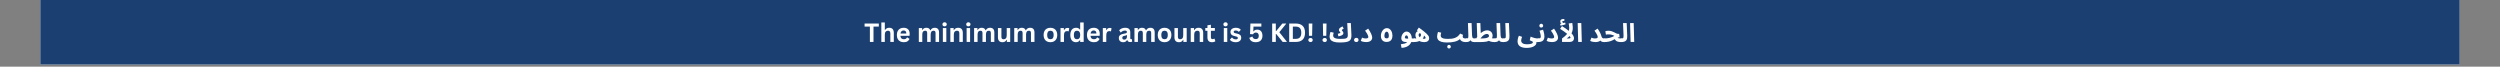 <svg xmlns="http://www.w3.org/2000/svg" xmlns:xlink="http://www.w3.org/1999/xlink" width="1500" zoomAndPan="magnify" viewBox="0 0 1125 30" height="40" preserveAspectRatio="xMidYMid meet" version="1.2"><rect x="0" y="0" width="1125" height="30" fill="#808080" stroke="none"/><defs><clipPath id="743bd10bb7"><path d="M 18.145 0 L 1106.855 0 L 1106.855 29.031 L 18.145 29.031 Z M 18.145 0 "/></clipPath></defs><g id="999e49d1de"><g clip-rule="nonzero" clip-path="url(#743bd10bb7)"><path style=" stroke:none;fill-rule:nonzero;fill:#ffffff;fill-opacity:1;" d="M 18.145 0 L 1106.855 0 L 1106.855 29.031 L 18.145 29.031 Z M 18.145 0 "/><path style=" stroke:none;fill-rule:nonzero;fill:#1a3f70;fill-opacity:1;" d="M 18.145 0 L 1106.855 0 L 1106.855 29.031 L 18.145 29.031 Z M 18.145 0 "/></g><g style="fill:#ffffff;fill-opacity:1;"><g transform="translate(388.824, 18.871)"><path style="stroke:none" d="M 6.641 -8.281 L 6.641 -6.906 L 4.25 -6.906 L 4.25 0 L 2.625 0 L 2.625 -6.906 L 0.234 -6.906 L 0.234 -8.281 Z M 6.641 -8.281 "/></g><g transform="translate(395.696, 18.871)"><path style="stroke:none" d="M 0.906 0 L 0.906 -8.766 L 2.469 -8.766 L 2.469 -5.438 L 2.594 -5.406 C 2.801 -5.719 3.055 -5.957 3.359 -6.125 C 3.66 -6.289 4.023 -6.375 4.453 -6.375 C 5.828 -6.375 6.516 -5.594 6.516 -4.031 L 6.516 0 L 4.953 0 L 4.953 -3.828 C 4.953 -4.254 4.863 -4.562 4.688 -4.75 C 4.52 -4.945 4.258 -5.047 3.906 -5.047 C 3.469 -5.047 3.117 -4.898 2.859 -4.609 C 2.598 -4.316 2.469 -3.859 2.469 -3.234 L 2.469 0 Z M 0.906 0 "/></g><g transform="translate(403.022, 18.871)"><path style="stroke:none" d="M 6.172 -2.766 L 2.156 -2.766 C 2.207 -2.223 2.363 -1.828 2.625 -1.578 C 2.883 -1.336 3.242 -1.219 3.703 -1.219 C 4.066 -1.219 4.359 -1.281 4.578 -1.406 C 4.805 -1.539 4.988 -1.75 5.125 -2.031 L 5.234 -2.031 L 6.281 -1.359 C 6.07 -0.922 5.758 -0.562 5.344 -0.281 C 4.938 -0.008 4.391 0.125 3.703 0.125 C 3.055 0.125 2.5 0 2.031 -0.25 C 1.562 -0.5 1.195 -0.863 0.938 -1.344 C 0.688 -1.832 0.562 -2.426 0.562 -3.125 C 0.562 -3.832 0.691 -4.43 0.953 -4.922 C 1.223 -5.41 1.586 -5.773 2.047 -6.016 C 2.504 -6.254 3.02 -6.375 3.594 -6.375 C 4.477 -6.375 5.156 -6.141 5.625 -5.672 C 6.094 -5.203 6.328 -4.516 6.328 -3.609 C 6.328 -3.273 6.316 -3.02 6.297 -2.844 Z M 4.828 -3.781 C 4.816 -4.258 4.707 -4.609 4.5 -4.828 C 4.289 -5.047 3.988 -5.156 3.594 -5.156 C 2.801 -5.156 2.332 -4.695 2.188 -3.781 Z M 4.828 -3.781 "/></g><g transform="translate(409.821, 18.871)"><path style="stroke:none" d=""/></g><g transform="translate(412.56, 18.871)"><path style="stroke:none" d="M 0.906 0 L 0.906 -6.25 L 2.406 -6.25 L 2.406 -5.406 L 2.531 -5.391 C 2.727 -5.723 2.961 -5.969 3.234 -6.125 C 3.516 -6.289 3.867 -6.375 4.297 -6.375 C 4.766 -6.375 5.141 -6.281 5.422 -6.094 C 5.711 -5.906 5.926 -5.629 6.062 -5.266 L 6.188 -5.266 C 6.375 -5.641 6.617 -5.914 6.922 -6.094 C 7.234 -6.281 7.613 -6.375 8.062 -6.375 C 9.363 -6.375 10.016 -5.648 10.016 -4.203 L 10.016 0 L 8.438 0 L 8.438 -4 C 8.438 -4.375 8.363 -4.641 8.219 -4.797 C 8.082 -4.961 7.852 -5.047 7.531 -5.047 C 6.664 -5.047 6.234 -4.469 6.234 -3.312 L 6.234 0 L 4.672 0 L 4.672 -4 C 4.672 -4.375 4.598 -4.641 4.453 -4.797 C 4.305 -4.961 4.078 -5.047 3.766 -5.047 C 3.359 -5.047 3.039 -4.91 2.812 -4.641 C 2.582 -4.367 2.469 -3.938 2.469 -3.344 L 2.469 0 Z M 0.906 0 "/></g><g transform="translate(423.379, 18.871)"><path style="stroke:none" d="M 1.688 -7 C 1.406 -7 1.172 -7.082 0.984 -7.25 C 0.805 -7.426 0.719 -7.648 0.719 -7.922 C 0.719 -8.191 0.805 -8.41 0.984 -8.578 C 1.172 -8.754 1.406 -8.844 1.688 -8.844 C 1.875 -8.844 2.039 -8.801 2.188 -8.719 C 2.332 -8.645 2.445 -8.535 2.531 -8.391 C 2.613 -8.254 2.656 -8.098 2.656 -7.922 C 2.656 -7.742 2.613 -7.582 2.531 -7.438 C 2.445 -7.301 2.332 -7.191 2.188 -7.109 C 2.039 -7.035 1.875 -7 1.688 -7 Z M 0.906 0 L 0.906 -6.25 L 2.469 -6.25 L 2.469 0 Z M 0.906 0 "/></g><g transform="translate(426.747, 18.871)"><path style="stroke:none" d="M 0.906 0 L 0.906 -6.25 L 2.406 -6.25 L 2.406 -5.328 L 2.531 -5.312 C 2.914 -6.02 3.547 -6.375 4.422 -6.375 C 5.141 -6.375 5.664 -6.176 6 -5.781 C 6.344 -5.383 6.516 -4.812 6.516 -4.062 L 6.516 0 L 4.953 0 L 4.953 -3.875 C 4.953 -4.289 4.867 -4.586 4.703 -4.766 C 4.535 -4.953 4.27 -5.047 3.906 -5.047 C 3.445 -5.047 3.094 -4.898 2.844 -4.609 C 2.594 -4.316 2.469 -3.859 2.469 -3.234 L 2.469 0 Z M 0.906 0 "/></g><g transform="translate(434.073, 18.871)"><path style="stroke:none" d="M 1.688 -7 C 1.406 -7 1.172 -7.082 0.984 -7.25 C 0.805 -7.426 0.719 -7.648 0.719 -7.922 C 0.719 -8.191 0.805 -8.41 0.984 -8.578 C 1.172 -8.754 1.406 -8.844 1.688 -8.844 C 1.875 -8.844 2.039 -8.801 2.188 -8.719 C 2.332 -8.645 2.445 -8.535 2.531 -8.391 C 2.613 -8.254 2.656 -8.098 2.656 -7.922 C 2.656 -7.742 2.613 -7.582 2.531 -7.438 C 2.445 -7.301 2.332 -7.191 2.188 -7.109 C 2.039 -7.035 1.875 -7 1.688 -7 Z M 0.906 0 L 0.906 -6.25 L 2.469 -6.25 L 2.469 0 Z M 0.906 0 "/></g><g transform="translate(437.441, 18.871)"><path style="stroke:none" d="M 0.906 0 L 0.906 -6.25 L 2.406 -6.25 L 2.406 -5.406 L 2.531 -5.391 C 2.727 -5.723 2.961 -5.969 3.234 -6.125 C 3.516 -6.289 3.867 -6.375 4.297 -6.375 C 4.766 -6.375 5.141 -6.281 5.422 -6.094 C 5.711 -5.906 5.926 -5.629 6.062 -5.266 L 6.188 -5.266 C 6.375 -5.641 6.617 -5.914 6.922 -6.094 C 7.234 -6.281 7.613 -6.375 8.062 -6.375 C 9.363 -6.375 10.016 -5.648 10.016 -4.203 L 10.016 0 L 8.438 0 L 8.438 -4 C 8.438 -4.375 8.363 -4.641 8.219 -4.797 C 8.082 -4.961 7.852 -5.047 7.531 -5.047 C 6.664 -5.047 6.234 -4.469 6.234 -3.312 L 6.234 0 L 4.672 0 L 4.672 -4 C 4.672 -4.375 4.598 -4.641 4.453 -4.797 C 4.305 -4.961 4.078 -5.047 3.766 -5.047 C 3.359 -5.047 3.039 -4.91 2.812 -4.641 C 2.582 -4.367 2.469 -3.938 2.469 -3.344 L 2.469 0 Z M 0.906 0 "/></g><g transform="translate(448.26, 18.871)"><path style="stroke:none" d="M 2.859 0.125 C 2.16 0.125 1.645 -0.066 1.312 -0.453 C 0.977 -0.836 0.812 -1.391 0.812 -2.109 L 0.812 -6.25 L 2.375 -6.25 L 2.375 -2.312 C 2.375 -1.926 2.457 -1.645 2.625 -1.469 C 2.789 -1.289 3.047 -1.203 3.391 -1.203 C 3.816 -1.203 4.148 -1.344 4.391 -1.625 C 4.641 -1.914 4.766 -2.367 4.766 -2.984 L 4.766 -6.25 L 6.328 -6.25 L 6.328 0 L 4.828 0 L 4.828 -0.922 L 4.703 -0.953 C 4.504 -0.586 4.258 -0.316 3.969 -0.141 C 3.676 0.035 3.305 0.125 2.859 0.125 Z M 2.859 0.125 "/></g><g transform="translate(455.496, 18.871)"><path style="stroke:none" d="M 0.906 0 L 0.906 -6.25 L 2.406 -6.25 L 2.406 -5.406 L 2.531 -5.391 C 2.727 -5.723 2.961 -5.969 3.234 -6.125 C 3.516 -6.289 3.867 -6.375 4.297 -6.375 C 4.766 -6.375 5.141 -6.281 5.422 -6.094 C 5.711 -5.906 5.926 -5.629 6.062 -5.266 L 6.188 -5.266 C 6.375 -5.641 6.617 -5.914 6.922 -6.094 C 7.234 -6.281 7.613 -6.375 8.062 -6.375 C 9.363 -6.375 10.016 -5.648 10.016 -4.203 L 10.016 0 L 8.438 0 L 8.438 -4 C 8.438 -4.375 8.363 -4.641 8.219 -4.797 C 8.082 -4.961 7.852 -5.047 7.531 -5.047 C 6.664 -5.047 6.234 -4.469 6.234 -3.312 L 6.234 0 L 4.672 0 L 4.672 -4 C 4.672 -4.375 4.598 -4.641 4.453 -4.797 C 4.305 -4.961 4.078 -5.047 3.766 -5.047 C 3.359 -5.047 3.039 -4.91 2.812 -4.641 C 2.582 -4.367 2.469 -3.938 2.469 -3.344 L 2.469 0 Z M 0.906 0 "/></g><g transform="translate(466.315, 18.871)"><path style="stroke:none" d=""/></g><g transform="translate(469.054, 18.871)"><path style="stroke:none" d="M 3.641 0.125 C 3.023 0.125 2.484 0 2.016 -0.25 C 1.555 -0.508 1.195 -0.879 0.938 -1.359 C 0.688 -1.848 0.562 -2.438 0.562 -3.125 C 0.562 -3.812 0.688 -4.398 0.938 -4.891 C 1.195 -5.379 1.555 -5.75 2.016 -6 C 2.484 -6.25 3.023 -6.375 3.641 -6.375 C 4.242 -6.375 4.773 -6.25 5.234 -6 C 5.703 -5.75 6.066 -5.379 6.328 -4.891 C 6.586 -4.398 6.719 -3.812 6.719 -3.125 C 6.719 -2.438 6.586 -1.848 6.328 -1.359 C 6.066 -0.879 5.703 -0.508 5.234 -0.25 C 4.773 0 4.242 0.125 3.641 0.125 Z M 3.641 -1.219 C 4.609 -1.219 5.094 -1.852 5.094 -3.125 C 5.094 -3.781 4.969 -4.266 4.719 -4.578 C 4.469 -4.891 4.109 -5.047 3.641 -5.047 C 2.66 -5.047 2.172 -4.406 2.172 -3.125 C 2.172 -1.852 2.66 -1.219 3.641 -1.219 Z M 3.641 -1.219 "/></g><g transform="translate(476.323, 18.871)"><path style="stroke:none" d="M 0.906 0 L 0.906 -6.25 L 2.422 -6.25 L 2.422 -5.328 L 2.547 -5.297 C 2.691 -5.648 2.891 -5.906 3.141 -6.062 C 3.391 -6.227 3.688 -6.312 4.031 -6.312 C 4.383 -6.312 4.656 -6.25 4.844 -6.125 L 4.578 -4.766 L 4.469 -4.75 C 4.363 -4.789 4.266 -4.82 4.172 -4.844 C 4.078 -4.863 3.961 -4.875 3.828 -4.875 C 3.379 -4.875 3.039 -4.719 2.812 -4.406 C 2.582 -4.102 2.469 -3.609 2.469 -2.922 L 2.469 0 Z M 0.906 0 "/></g></g><g style="fill:#ffffff;fill-opacity:1;"><g transform="translate(481.063, 18.871)"><path style="stroke:none" d="M 3.094 0.125 C 2.594 0.125 2.148 0.004 1.766 -0.234 C 1.391 -0.473 1.094 -0.836 0.875 -1.328 C 0.664 -1.816 0.562 -2.414 0.562 -3.125 C 0.562 -3.832 0.672 -4.43 0.891 -4.922 C 1.109 -5.41 1.41 -5.773 1.797 -6.016 C 2.191 -6.254 2.648 -6.375 3.172 -6.375 C 3.555 -6.375 3.891 -6.305 4.172 -6.172 C 4.461 -6.035 4.707 -5.828 4.906 -5.547 L 5.016 -5.578 L 5.016 -8.766 L 6.594 -8.766 L 6.594 0 L 5.016 0 L 5.016 -0.812 L 4.906 -0.828 C 4.727 -0.535 4.488 -0.301 4.188 -0.125 C 3.883 0.039 3.52 0.125 3.094 0.125 Z M 3.594 -1.219 C 4.039 -1.219 4.391 -1.375 4.641 -1.688 C 4.898 -2 5.031 -2.477 5.031 -3.125 C 5.031 -3.77 4.898 -4.25 4.641 -4.562 C 4.391 -4.883 4.039 -5.047 3.594 -5.047 C 3.133 -5.047 2.781 -4.891 2.531 -4.578 C 2.289 -4.266 2.172 -3.781 2.172 -3.125 C 2.172 -2.469 2.289 -1.984 2.531 -1.672 C 2.781 -1.367 3.133 -1.219 3.594 -1.219 Z M 3.594 -1.219 "/></g><g transform="translate(488.56, 18.871)"><path style="stroke:none" d="M 6.172 -2.766 L 2.156 -2.766 C 2.207 -2.223 2.363 -1.828 2.625 -1.578 C 2.883 -1.336 3.242 -1.219 3.703 -1.219 C 4.066 -1.219 4.359 -1.281 4.578 -1.406 C 4.805 -1.539 4.988 -1.75 5.125 -2.031 L 5.234 -2.031 L 6.281 -1.359 C 6.07 -0.922 5.758 -0.562 5.344 -0.281 C 4.938 -0.008 4.391 0.125 3.703 0.125 C 3.055 0.125 2.5 0 2.031 -0.25 C 1.562 -0.5 1.195 -0.863 0.938 -1.344 C 0.688 -1.832 0.562 -2.426 0.562 -3.125 C 0.562 -3.832 0.691 -4.43 0.953 -4.922 C 1.223 -5.41 1.586 -5.773 2.047 -6.016 C 2.504 -6.254 3.02 -6.375 3.594 -6.375 C 4.477 -6.375 5.156 -6.141 5.625 -5.672 C 6.094 -5.203 6.328 -4.516 6.328 -3.609 C 6.328 -3.273 6.316 -3.02 6.297 -2.844 Z M 4.828 -3.781 C 4.816 -4.258 4.707 -4.609 4.5 -4.828 C 4.289 -5.047 3.988 -5.156 3.594 -5.156 C 2.801 -5.156 2.332 -4.695 2.188 -3.781 Z M 4.828 -3.781 "/></g><g transform="translate(495.358, 18.871)"><path style="stroke:none" d="M 0.906 0 L 0.906 -6.25 L 2.422 -6.25 L 2.422 -5.328 L 2.547 -5.297 C 2.691 -5.648 2.891 -5.906 3.141 -6.062 C 3.391 -6.227 3.688 -6.312 4.031 -6.312 C 4.383 -6.312 4.656 -6.25 4.844 -6.125 L 4.578 -4.766 L 4.469 -4.75 C 4.363 -4.789 4.266 -4.82 4.172 -4.844 C 4.078 -4.863 3.961 -4.875 3.828 -4.875 C 3.379 -4.875 3.039 -4.719 2.812 -4.406 C 2.582 -4.102 2.469 -3.609 2.469 -2.922 L 2.469 0 Z M 0.906 0 "/></g><g transform="translate(500.263, 18.871)"><path style="stroke:none" d=""/></g><g transform="translate(503.002, 18.871)"><path style="stroke:none" d="M 2.438 0.125 C 2.039 0.125 1.691 0.051 1.391 -0.094 C 1.098 -0.25 0.867 -0.469 0.703 -0.75 C 0.547 -1.031 0.469 -1.375 0.469 -1.781 C 0.469 -2.145 0.547 -2.453 0.703 -2.703 C 0.867 -2.961 1.117 -3.172 1.453 -3.328 C 1.785 -3.492 2.219 -3.617 2.75 -3.703 C 3.125 -3.766 3.41 -3.828 3.609 -3.891 C 3.805 -3.961 3.938 -4.047 4 -4.141 C 4.07 -4.234 4.109 -4.348 4.109 -4.484 C 4.109 -4.691 4.035 -4.848 3.891 -4.953 C 3.754 -5.055 3.523 -5.109 3.203 -5.109 C 2.848 -5.109 2.516 -5.031 2.203 -4.875 C 1.891 -4.719 1.617 -4.516 1.391 -4.266 L 1.281 -4.266 L 0.625 -5.25 C 0.938 -5.602 1.32 -5.879 1.781 -6.078 C 2.238 -6.273 2.738 -6.375 3.281 -6.375 C 4.102 -6.375 4.695 -6.195 5.062 -5.844 C 5.438 -5.488 5.625 -4.988 5.625 -4.344 L 5.625 -1.625 C 5.625 -1.352 5.75 -1.219 6 -1.219 C 6.094 -1.219 6.188 -1.234 6.281 -1.266 L 6.359 -1.234 L 6.469 -0.141 C 6.383 -0.086 6.266 -0.039 6.109 0 C 5.953 0.031 5.781 0.047 5.594 0.047 C 5.219 0.047 4.926 -0.023 4.719 -0.172 C 4.508 -0.316 4.359 -0.539 4.266 -0.844 L 4.156 -0.859 C 3.844 -0.203 3.27 0.125 2.438 0.125 Z M 2.938 -1.047 C 3.301 -1.047 3.586 -1.164 3.797 -1.406 C 4.016 -1.656 4.125 -2 4.125 -2.438 L 4.125 -3.078 L 4.031 -3.094 C 3.938 -3.02 3.812 -2.957 3.656 -2.906 C 3.5 -2.852 3.281 -2.801 3 -2.75 C 2.656 -2.695 2.406 -2.598 2.25 -2.453 C 2.102 -2.316 2.031 -2.125 2.031 -1.875 C 2.031 -1.602 2.109 -1.395 2.266 -1.25 C 2.43 -1.113 2.656 -1.047 2.938 -1.047 Z M 2.938 -1.047 "/></g><g transform="translate(509.597, 18.871)"><path style="stroke:none" d="M 0.906 0 L 0.906 -6.25 L 2.406 -6.25 L 2.406 -5.406 L 2.531 -5.391 C 2.727 -5.723 2.961 -5.969 3.234 -6.125 C 3.516 -6.289 3.867 -6.375 4.297 -6.375 C 4.766 -6.375 5.141 -6.281 5.422 -6.094 C 5.711 -5.906 5.926 -5.629 6.062 -5.266 L 6.188 -5.266 C 6.375 -5.641 6.617 -5.914 6.922 -6.094 C 7.234 -6.281 7.613 -6.375 8.062 -6.375 C 9.363 -6.375 10.016 -5.648 10.016 -4.203 L 10.016 0 L 8.438 0 L 8.438 -4 C 8.438 -4.375 8.363 -4.641 8.219 -4.797 C 8.082 -4.961 7.852 -5.047 7.531 -5.047 C 6.664 -5.047 6.234 -4.469 6.234 -3.312 L 6.234 0 L 4.672 0 L 4.672 -4 C 4.672 -4.375 4.598 -4.641 4.453 -4.797 C 4.305 -4.961 4.078 -5.047 3.766 -5.047 C 3.359 -5.047 3.039 -4.91 2.812 -4.641 C 2.582 -4.367 2.469 -3.938 2.469 -3.344 L 2.469 0 Z M 0.906 0 "/></g><g transform="translate(520.416, 18.871)"><path style="stroke:none" d="M 3.641 0.125 C 3.023 0.125 2.484 0 2.016 -0.25 C 1.555 -0.508 1.195 -0.879 0.938 -1.359 C 0.688 -1.848 0.562 -2.438 0.562 -3.125 C 0.562 -3.812 0.688 -4.398 0.938 -4.891 C 1.195 -5.379 1.555 -5.75 2.016 -6 C 2.484 -6.25 3.023 -6.375 3.641 -6.375 C 4.242 -6.375 4.773 -6.25 5.234 -6 C 5.703 -5.75 6.066 -5.379 6.328 -4.891 C 6.586 -4.398 6.719 -3.812 6.719 -3.125 C 6.719 -2.438 6.586 -1.848 6.328 -1.359 C 6.066 -0.879 5.703 -0.508 5.234 -0.25 C 4.773 0 4.242 0.125 3.641 0.125 Z M 3.641 -1.219 C 4.609 -1.219 5.094 -1.852 5.094 -3.125 C 5.094 -3.781 4.969 -4.266 4.719 -4.578 C 4.469 -4.891 4.109 -5.047 3.641 -5.047 C 2.66 -5.047 2.172 -4.406 2.172 -3.125 C 2.172 -1.852 2.66 -1.219 3.641 -1.219 Z M 3.641 -1.219 "/></g><g transform="translate(527.685, 18.871)"><path style="stroke:none" d="M 2.859 0.125 C 2.16 0.125 1.645 -0.066 1.312 -0.453 C 0.977 -0.836 0.812 -1.391 0.812 -2.109 L 0.812 -6.25 L 2.375 -6.25 L 2.375 -2.312 C 2.375 -1.926 2.457 -1.645 2.625 -1.469 C 2.789 -1.289 3.047 -1.203 3.391 -1.203 C 3.816 -1.203 4.148 -1.344 4.391 -1.625 C 4.641 -1.914 4.766 -2.367 4.766 -2.984 L 4.766 -6.25 L 6.328 -6.25 L 6.328 0 L 4.828 0 L 4.828 -0.922 L 4.703 -0.953 C 4.504 -0.586 4.258 -0.316 3.969 -0.141 C 3.676 0.035 3.305 0.125 2.859 0.125 Z M 2.859 0.125 "/></g><g transform="translate(534.92, 18.871)"><path style="stroke:none" d="M 0.906 0 L 0.906 -6.25 L 2.406 -6.25 L 2.406 -5.328 L 2.531 -5.312 C 2.914 -6.02 3.547 -6.375 4.422 -6.375 C 5.141 -6.375 5.664 -6.176 6 -5.781 C 6.344 -5.383 6.516 -4.812 6.516 -4.062 L 6.516 0 L 4.953 0 L 4.953 -3.875 C 4.953 -4.289 4.867 -4.586 4.703 -4.766 C 4.535 -4.953 4.27 -5.047 3.906 -5.047 C 3.445 -5.047 3.094 -4.898 2.844 -4.609 C 2.594 -4.316 2.469 -3.859 2.469 -3.234 L 2.469 0 Z M 0.906 0 "/></g></g><g style="fill:#ffffff;fill-opacity:1;"><g transform="translate(542.201, 18.871)"><path style="stroke:none" d="M 4.312 -1.484 L 4.719 -0.328 C 4.551 -0.191 4.336 -0.082 4.078 0 C 3.828 0.082 3.535 0.125 3.203 0.125 C 2.523 0.125 2.008 -0.055 1.656 -0.422 C 1.312 -0.797 1.141 -1.336 1.141 -2.047 L 1.141 -5.016 L 0.188 -5.016 L 0.188 -6.266 L 1.141 -6.266 L 1.141 -7.484 L 2.703 -7.734 L 2.703 -6.266 L 4.484 -6.266 L 4.484 -5.016 L 2.703 -5.016 L 2.703 -2.156 C 2.703 -1.844 2.766 -1.613 2.891 -1.469 C 3.023 -1.332 3.219 -1.266 3.469 -1.266 C 3.75 -1.266 3.988 -1.336 4.188 -1.484 Z M 4.312 -1.484 "/></g><g transform="translate(547.061, 18.871)"><path style="stroke:none" d=""/></g><g transform="translate(549.799, 18.871)"><path style="stroke:none" d="M 1.688 -7 C 1.406 -7 1.172 -7.082 0.984 -7.25 C 0.805 -7.426 0.719 -7.648 0.719 -7.922 C 0.719 -8.191 0.805 -8.41 0.984 -8.578 C 1.172 -8.754 1.406 -8.844 1.688 -8.844 C 1.875 -8.844 2.039 -8.801 2.188 -8.719 C 2.332 -8.645 2.445 -8.535 2.531 -8.391 C 2.613 -8.254 2.656 -8.098 2.656 -7.922 C 2.656 -7.742 2.613 -7.582 2.531 -7.438 C 2.445 -7.301 2.332 -7.191 2.188 -7.109 C 2.039 -7.035 1.875 -7 1.688 -7 Z M 0.906 0 L 0.906 -6.25 L 2.469 -6.25 L 2.469 0 Z M 0.906 0 "/></g><g transform="translate(553.168, 18.871)"><path style="stroke:none" d="M 2.922 0.125 C 2.492 0.125 2.102 0.07 1.75 -0.031 C 1.395 -0.133 1.094 -0.27 0.844 -0.438 C 0.594 -0.613 0.406 -0.816 0.281 -1.047 L 1.156 -1.984 L 1.281 -1.984 C 1.488 -1.703 1.734 -1.492 2.016 -1.359 C 2.297 -1.223 2.602 -1.156 2.938 -1.156 C 3.238 -1.156 3.469 -1.207 3.625 -1.312 C 3.781 -1.426 3.859 -1.582 3.859 -1.781 C 3.859 -1.945 3.801 -2.082 3.688 -2.188 C 3.582 -2.289 3.406 -2.375 3.156 -2.438 L 2.328 -2.641 C 1.703 -2.785 1.242 -3.008 0.953 -3.312 C 0.672 -3.613 0.531 -4 0.531 -4.469 C 0.531 -4.863 0.629 -5.203 0.828 -5.484 C 1.035 -5.773 1.316 -5.992 1.672 -6.141 C 2.035 -6.297 2.457 -6.375 2.938 -6.375 C 3.5 -6.375 3.961 -6.289 4.328 -6.125 C 4.703 -5.969 4.992 -5.75 5.203 -5.469 L 4.359 -4.562 L 4.25 -4.562 C 4.07 -4.758 3.875 -4.906 3.656 -5 C 3.445 -5.094 3.207 -5.141 2.938 -5.141 C 2.312 -5.141 2 -4.945 2 -4.562 C 2 -4.395 2.055 -4.258 2.172 -4.156 C 2.297 -4.051 2.5 -3.969 2.781 -3.906 L 3.562 -3.734 C 4.195 -3.598 4.66 -3.379 4.953 -3.078 C 5.242 -2.785 5.391 -2.383 5.391 -1.875 C 5.391 -1.477 5.289 -1.129 5.094 -0.828 C 4.895 -0.523 4.609 -0.289 4.234 -0.125 C 3.867 0.039 3.43 0.125 2.922 0.125 Z M 2.922 0.125 "/></g><g transform="translate(558.934, 18.871)"><path style="stroke:none" d=""/></g><g transform="translate(561.673, 18.871)"><path style="stroke:none" d="M 3.453 0.125 C 2.617 0.125 1.957 -0.047 1.469 -0.391 C 0.988 -0.742 0.676 -1.234 0.531 -1.859 L 1.781 -2.406 L 1.906 -2.391 C 2.031 -2.023 2.211 -1.75 2.453 -1.562 C 2.691 -1.375 3.02 -1.281 3.438 -1.281 C 3.863 -1.281 4.191 -1.398 4.422 -1.641 C 4.66 -1.891 4.781 -2.258 4.781 -2.75 C 4.781 -3.227 4.664 -3.594 4.438 -3.844 C 4.207 -4.094 3.891 -4.219 3.484 -4.219 C 3.18 -4.219 2.926 -4.148 2.719 -4.016 C 2.508 -3.891 2.332 -3.695 2.188 -3.438 L 0.844 -3.531 L 1.016 -8.281 L 5.938 -8.281 L 5.938 -6.906 L 2.391 -6.906 L 2.312 -4.797 L 2.422 -4.766 C 2.617 -5.023 2.848 -5.219 3.109 -5.344 C 3.379 -5.477 3.707 -5.547 4.094 -5.547 C 4.562 -5.547 4.973 -5.441 5.328 -5.234 C 5.68 -5.023 5.953 -4.711 6.141 -4.297 C 6.336 -3.879 6.438 -3.375 6.438 -2.781 C 6.438 -2.164 6.316 -1.641 6.078 -1.203 C 5.848 -0.773 5.508 -0.445 5.062 -0.219 C 4.625 0.008 4.086 0.125 3.453 0.125 Z M 3.453 0.125 "/></g><g transform="translate(568.659, 18.871)"><path style="stroke:none" d=""/></g><g transform="translate(571.398, 18.871)"><path style="stroke:none" d="M 1.078 0 L 1.078 -8.281 L 2.719 -8.281 L 2.719 -4.906 L 2.891 -4.906 L 5.656 -8.281 L 7.344 -8.281 L 7.344 -8.141 L 4.297 -4.375 L 7.656 -0.141 L 7.656 0 L 5.812 0 L 2.891 -3.578 L 2.719 -3.578 L 2.719 0 Z M 1.078 0 "/></g><g transform="translate(579.059, 18.871)"><path style="stroke:none" d="M 4.062 -8.281 C 5.406 -8.281 6.43 -7.93 7.141 -7.234 C 7.848 -6.547 8.203 -5.516 8.203 -4.141 C 8.203 -2.773 7.848 -1.742 7.141 -1.047 C 6.43 -0.348 5.406 0 4.062 0 L 1.078 0 L 1.078 -8.281 Z M 3.969 -1.375 C 4.82 -1.375 5.457 -1.594 5.875 -2.031 C 6.301 -2.469 6.516 -3.172 6.516 -4.141 C 6.516 -5.109 6.301 -5.812 5.875 -6.25 C 5.457 -6.688 4.82 -6.906 3.969 -6.906 L 2.719 -6.906 L 2.719 -1.375 Z M 3.969 -1.375 "/></g></g><g style="fill:#ffffff;fill-opacity:1;"><g transform="translate(587.921, 18.871)"><path style="stroke:none" d="M 2.531 -2.75 L 1.109 -2.75 L 1 -8.281 L 2.641 -8.281 Z M 1.812 0.062 C 1.625 0.062 1.453 0.02 1.297 -0.062 C 1.148 -0.145 1.035 -0.254 0.953 -0.391 C 0.867 -0.523 0.828 -0.68 0.828 -0.859 C 0.828 -1.035 0.867 -1.191 0.953 -1.328 C 1.035 -1.473 1.148 -1.586 1.297 -1.672 C 1.453 -1.754 1.625 -1.797 1.812 -1.797 C 2.113 -1.797 2.352 -1.707 2.531 -1.531 C 2.707 -1.352 2.797 -1.133 2.797 -0.875 C 2.797 -0.602 2.707 -0.379 2.531 -0.203 C 2.352 -0.023 2.113 0.062 1.812 0.062 Z M 1.812 0.062 "/></g><g transform="translate(591.556, 18.871)"><path style="stroke:none" d=""/></g><g transform="translate(594.295, 18.871)"><path style="stroke:none" d="M 2.531 -2.75 L 1.109 -2.75 L 1 -8.281 L 2.641 -8.281 Z M 1.812 0.062 C 1.625 0.062 1.453 0.02 1.297 -0.062 C 1.148 -0.145 1.035 -0.254 0.953 -0.391 C 0.867 -0.523 0.828 -0.68 0.828 -0.859 C 0.828 -1.035 0.867 -1.191 0.953 -1.328 C 1.035 -1.473 1.148 -1.586 1.297 -1.672 C 1.453 -1.754 1.625 -1.797 1.812 -1.797 C 2.113 -1.797 2.352 -1.707 2.531 -1.531 C 2.707 -1.352 2.797 -1.133 2.797 -0.875 C 2.797 -0.602 2.707 -0.379 2.531 -0.203 C 2.352 -0.023 2.113 0.062 1.812 0.062 Z M 1.812 0.062 "/></g></g><g style="fill:#ffffff;fill-opacity:1;"><g transform="translate(597.93, 18.871)"><path style="stroke:none" d="M 4.922 0.25 C 3.805 0.25 2.914 0.141 2.25 -0.078 C 1.582 -0.305 1.102 -0.617 0.812 -1.016 C 0.52 -1.41 0.375 -1.863 0.375 -2.375 C 0.375 -2.727 0.422 -3.098 0.516 -3.484 C 0.609 -3.867 0.695 -4.207 0.781 -4.5 L 2.234 -4.172 C 2.172 -3.953 2.113 -3.719 2.062 -3.469 C 2.02 -3.227 2 -3.016 2 -2.828 C 2 -2.535 2.098 -2.281 2.297 -2.062 C 2.504 -1.844 2.844 -1.672 3.312 -1.547 C 3.789 -1.43 4.426 -1.375 5.219 -1.375 C 5.957 -1.375 6.551 -1.395 7 -1.438 C 7.457 -1.488 7.801 -1.586 8.031 -1.734 C 8.27 -1.879 8.426 -2.082 8.5 -2.344 C 8.57 -2.613 8.598 -2.957 8.578 -3.375 L 8.328 -8.5 L 9.953 -8.5 L 10.203 -3.297 C 10.242 -2.586 10.191 -2.004 10.047 -1.547 C 9.91 -1.086 9.648 -0.727 9.266 -0.469 C 8.879 -0.207 8.332 -0.023 7.625 0.078 C 6.926 0.191 6.023 0.25 4.922 0.25 Z M 4.359 -2.5 L 4.062 -3.656 C 4.469 -3.758 4.766 -3.848 4.953 -3.922 C 5.148 -4.004 5.25 -4.086 5.25 -4.172 C 5.25 -4.254 5.191 -4.352 5.078 -4.469 C 4.961 -4.582 4.848 -4.719 4.734 -4.875 C 4.629 -5.031 4.578 -5.211 4.578 -5.422 C 4.578 -5.703 4.703 -5.973 4.953 -6.234 C 5.203 -6.492 5.629 -6.742 6.234 -6.984 L 6.734 -5.938 C 6.41 -5.812 6.191 -5.695 6.078 -5.594 C 5.961 -5.5 5.906 -5.41 5.906 -5.328 C 5.906 -5.223 5.961 -5.109 6.078 -4.984 C 6.191 -4.859 6.305 -4.707 6.422 -4.531 C 6.535 -4.363 6.594 -4.176 6.594 -3.969 C 6.594 -3.801 6.539 -3.629 6.438 -3.453 C 6.344 -3.285 6.141 -3.117 5.828 -2.953 C 5.516 -2.797 5.023 -2.645 4.359 -2.5 Z M 4.359 -2.5 "/></g></g><g style="fill:#ffffff;fill-opacity:1;"><g transform="translate(608.741, 18.871)"><path style="stroke:none" d="M 1.594 0.047 C 1.395 0.047 1.219 0.008 1.062 -0.062 C 0.914 -0.145 0.801 -0.258 0.719 -0.406 C 0.633 -0.551 0.594 -0.711 0.594 -0.891 C 0.594 -1.078 0.633 -1.238 0.719 -1.375 C 0.801 -1.52 0.914 -1.633 1.062 -1.719 C 1.219 -1.801 1.395 -1.844 1.594 -1.844 C 1.801 -1.844 1.977 -1.801 2.125 -1.719 C 2.281 -1.645 2.398 -1.535 2.484 -1.391 C 2.566 -1.242 2.609 -1.082 2.609 -0.906 C 2.609 -0.625 2.516 -0.395 2.328 -0.219 C 2.148 -0.039 1.906 0.047 1.594 0.047 Z M 1.594 0.047 "/></g></g><g style="fill:#ffffff;fill-opacity:1;"><g transform="translate(611.945, 18.871)"><path style="stroke:none" d="M 0.406 -0.469 L 0.969 -1.938 C 1.52 -1.688 2.062 -1.562 2.594 -1.562 C 3.406 -1.562 3.812 -1.785 3.812 -2.234 C 3.812 -2.359 3.77 -2.535 3.688 -2.766 C 3.613 -3.004 3.473 -3.312 3.266 -3.688 C 3.055 -4.062 2.75 -4.523 2.344 -5.078 L 3.734 -6 C 4.273 -5.207 4.711 -4.453 5.047 -3.734 C 5.379 -3.023 5.547 -2.426 5.547 -1.938 C 5.547 -1.344 5.305 -0.859 4.828 -0.484 C 4.359 -0.117 3.672 0.062 2.766 0.062 C 2.535 0.062 2.281 0.039 2 0 C 1.719 -0.031 1.438 -0.082 1.156 -0.156 C 0.883 -0.238 0.633 -0.344 0.406 -0.469 Z M 0.406 -0.469 "/></g></g><g style="fill:#ffffff;fill-opacity:1;"><g transform="translate(617.949, 18.871)"><path style="stroke:none" d=""/></g></g><g style="fill:#ffffff;fill-opacity:1;"><g transform="translate(620.696, 18.871)"><path style="stroke:none" d="M 3.203 0 C 2.453 0 1.848 -0.234 1.391 -0.703 C 0.93 -1.172 0.703 -1.859 0.703 -2.766 C 0.703 -3.191 0.77 -3.609 0.906 -4.016 C 1.039 -4.43 1.227 -4.801 1.469 -5.125 C 1.707 -5.457 1.992 -5.723 2.328 -5.922 C 2.66 -6.117 3.02 -6.219 3.406 -6.219 C 3.832 -6.219 4.203 -6.109 4.516 -5.891 C 4.836 -5.68 5.102 -5.41 5.312 -5.078 C 5.52 -4.742 5.672 -4.379 5.766 -3.984 C 5.859 -3.598 5.906 -3.227 5.906 -2.875 C 5.906 -2.301 5.816 -1.797 5.641 -1.359 C 5.461 -0.93 5.176 -0.598 4.781 -0.359 C 4.383 -0.117 3.859 0 3.203 0 Z M 3.297 -1.609 C 3.578 -1.609 3.785 -1.66 3.922 -1.766 C 4.066 -1.867 4.16 -2.008 4.203 -2.188 C 4.254 -2.363 4.281 -2.555 4.281 -2.766 C 4.281 -3.035 4.25 -3.312 4.188 -3.594 C 4.125 -3.883 4.02 -4.125 3.875 -4.312 C 3.738 -4.508 3.562 -4.609 3.344 -4.609 C 3.102 -4.609 2.898 -4.508 2.734 -4.312 C 2.578 -4.125 2.461 -3.891 2.391 -3.609 C 2.316 -3.328 2.281 -3.039 2.281 -2.75 C 2.281 -2.289 2.379 -1.984 2.578 -1.828 C 2.773 -1.68 3.016 -1.609 3.297 -1.609 Z M 3.297 -1.609 "/></g></g><g style="fill:#ffffff;fill-opacity:1;"><g transform="translate(627.308, 18.871)"><path style="stroke:none" d=""/></g></g><g style="fill:#ffffff;fill-opacity:1;"><g transform="translate(630.046, 18.871)"><path style="stroke:none" d="M 0.656 2.672 L 0.328 1.047 C 1.023 0.961 1.609 0.852 2.078 0.719 C 2.555 0.582 2.926 0.363 3.188 0.062 L 2.875 0.062 C 2.145 0.062 1.57 -0.07 1.156 -0.344 C 0.75 -0.613 0.547 -1.07 0.547 -1.719 C 0.547 -2.062 0.602 -2.406 0.719 -2.75 C 0.844 -3.102 1.016 -3.426 1.234 -3.719 C 1.453 -4.008 1.703 -4.238 1.984 -4.406 C 2.273 -4.582 2.594 -4.672 2.938 -4.672 C 3.395 -4.672 3.797 -4.523 4.141 -4.234 C 4.492 -3.953 4.77 -3.578 4.969 -3.109 C 5.164 -2.641 5.266 -2.125 5.266 -1.562 L 6.188 -1.562 C 6.477 -1.562 6.688 -1.484 6.812 -1.328 C 6.945 -1.18 7.016 -1 7.016 -0.781 C 7.016 -0.539 6.93 -0.336 6.766 -0.172 C 6.609 -0.016 6.379 0.062 6.078 0.062 L 5 0.062 C 4.695 0.863 4.172 1.484 3.422 1.922 C 2.68 2.359 1.758 2.609 0.656 2.672 Z M 2.141 -2 C 2.141 -1.914 2.172 -1.828 2.234 -1.734 C 2.297 -1.648 2.43 -1.582 2.641 -1.531 C 2.848 -1.477 3.18 -1.473 3.641 -1.516 C 3.629 -1.961 3.551 -2.312 3.406 -2.562 C 3.27 -2.82 3.094 -2.953 2.875 -2.953 C 2.707 -2.953 2.566 -2.895 2.453 -2.781 C 2.348 -2.676 2.27 -2.547 2.219 -2.391 C 2.164 -2.242 2.141 -2.113 2.141 -2 Z M 2.141 -2 "/></g></g><g style="fill:#ffffff;fill-opacity:1;"><g transform="translate(636.132, 18.871)"><path style="stroke:none" d="M 4.719 0.094 C 4.375 0.094 4.016 0.051 3.641 -0.031 C 3.273 -0.113 2.926 -0.242 2.594 -0.422 C 2.207 -0.254 1.797 -0.129 1.359 -0.047 C 0.922 0.023 0.469 0.062 0 0.062 L 0.109 -1.562 C 0.316 -1.562 0.516 -1.562 0.703 -1.562 C 0.891 -1.57 1.062 -1.586 1.219 -1.609 C 1.082 -1.816 0.977 -2.039 0.906 -2.281 C 0.832 -2.531 0.797 -2.801 0.797 -3.094 C 0.797 -3.488 0.891 -3.848 1.078 -4.172 C 1.266 -4.504 1.547 -4.742 1.922 -4.891 C 1.766 -4.984 1.609 -5.086 1.453 -5.203 L 2.344 -6.469 C 3.164 -5.883 3.852 -5.375 4.406 -4.938 C 4.957 -4.508 5.398 -4.129 5.734 -3.797 C 6.078 -3.473 6.336 -3.191 6.516 -2.953 C 6.703 -2.711 6.828 -2.488 6.891 -2.281 C 6.953 -2.07 6.984 -1.875 6.984 -1.688 C 6.984 -1.125 6.785 -0.688 6.391 -0.375 C 5.992 -0.062 5.438 0.094 4.719 0.094 Z M 2.25 -3.141 C 2.25 -2.93 2.289 -2.738 2.375 -2.562 C 2.469 -2.383 2.586 -2.227 2.734 -2.094 C 2.91 -2.25 3.051 -2.422 3.156 -2.609 C 3.258 -2.805 3.312 -3 3.312 -3.188 C 3.312 -3.363 3.27 -3.523 3.188 -3.672 C 3.102 -3.828 2.977 -3.906 2.812 -3.906 C 2.625 -3.906 2.484 -3.828 2.391 -3.672 C 2.297 -3.516 2.25 -3.336 2.25 -3.141 Z M 5.391 -1.844 C 5.391 -1.969 5.348 -2.102 5.266 -2.25 C 5.18 -2.395 4.984 -2.609 4.672 -2.891 C 4.648 -2.609 4.586 -2.348 4.484 -2.109 C 4.391 -1.879 4.266 -1.664 4.109 -1.469 C 4.305 -1.438 4.508 -1.422 4.719 -1.422 C 4.957 -1.422 5.129 -1.457 5.234 -1.531 C 5.336 -1.613 5.391 -1.719 5.391 -1.844 Z M 5.391 -1.844 "/></g></g><g style="fill:#ffffff;fill-opacity:1;"><g transform="translate(643.576, 18.871)"><path style="stroke:none" d=""/></g></g><g style="fill:#ffffff;fill-opacity:1;"><g transform="translate(646.314, 18.871)"><path style="stroke:none" d="M 4.922 0.25 C 3.805 0.25 2.914 0.141 2.25 -0.078 C 1.582 -0.305 1.102 -0.617 0.812 -1.016 C 0.52 -1.41 0.375 -1.863 0.375 -2.375 C 0.375 -2.727 0.422 -3.098 0.516 -3.484 C 0.609 -3.867 0.695 -4.207 0.781 -4.5 L 2.234 -4.172 C 2.172 -3.953 2.113 -3.719 2.062 -3.469 C 2.02 -3.227 2 -3.016 2 -2.828 C 2 -2.535 2.098 -2.281 2.297 -2.062 C 2.504 -1.844 2.844 -1.672 3.312 -1.547 C 3.789 -1.43 4.426 -1.375 5.219 -1.375 L 5.219 -1.344 L 5.234 -1.375 C 5.797 -1.375 6.332 -1.398 6.844 -1.453 C 7.352 -1.516 7.844 -1.625 8.312 -1.781 C 8.781 -1.945 9.219 -2.188 9.625 -2.5 C 10.031 -2.82 10.406 -3.25 10.75 -3.781 L 12.047 -3.188 C 12.004 -3.039 11.969 -2.895 11.938 -2.75 C 11.906 -2.613 11.891 -2.508 11.891 -2.438 C 11.891 -2.164 11.992 -1.953 12.203 -1.797 C 12.41 -1.641 12.801 -1.562 13.375 -1.562 C 13.664 -1.562 13.875 -1.484 14 -1.328 C 14.125 -1.18 14.188 -1 14.188 -0.781 C 14.188 -0.539 14.102 -0.336 13.938 -0.172 C 13.781 -0.016 13.555 0.062 13.266 0.062 C 12.566 0.062 11.992 -0.055 11.547 -0.297 C 11.098 -0.547 10.801 -0.875 10.656 -1.281 C 10.062 -0.75 9.266 -0.359 8.266 -0.109 C 7.273 0.129 6.164 0.25 4.938 0.25 L 4.938 0.234 Z M 5.75 2.953 C 5.531 2.953 5.336 2.875 5.172 2.719 C 5.016 2.562 4.938 2.375 4.938 2.156 C 4.938 1.926 5.016 1.727 5.172 1.562 C 5.336 1.395 5.531 1.312 5.75 1.312 C 5.969 1.312 6.156 1.395 6.312 1.562 C 6.477 1.727 6.562 1.926 6.562 2.156 C 6.562 2.375 6.477 2.562 6.312 2.719 C 6.156 2.875 5.969 2.953 5.75 2.953 Z M 5.75 2.953 "/></g></g><g style="fill:#ffffff;fill-opacity:1;"><g transform="translate(659.576, 18.871)"><path style="stroke:none" d="M 0 0.062 L 0.109 -1.562 C 0.473 -1.562 0.727 -1.598 0.875 -1.672 C 1.031 -1.742 1.125 -1.883 1.156 -2.094 C 1.188 -2.301 1.195 -2.602 1.188 -3 L 1 -8.5 L 2.641 -8.5 L 2.844 -3 C 2.863 -2.613 2.91 -2.316 2.984 -2.109 C 3.055 -1.898 3.18 -1.754 3.359 -1.672 C 3.547 -1.598 3.797 -1.562 4.109 -1.562 C 4.398 -1.562 4.609 -1.484 4.734 -1.328 C 4.859 -1.18 4.922 -1 4.922 -0.781 C 4.922 -0.539 4.836 -0.336 4.672 -0.172 C 4.516 -0.016 4.289 0.062 4 0.062 C 3.594 0.062 3.223 0.008 2.891 -0.094 C 2.555 -0.207 2.305 -0.43 2.141 -0.766 C 1.922 -0.441 1.641 -0.223 1.297 -0.109 C 0.961 0.004 0.531 0.062 0 0.062 Z M 0 0.062 "/></g></g><g style="fill:#ffffff;fill-opacity:1;"><g transform="translate(663.571, 18.871)"><path style="stroke:none" d="M 0 0.062 L 0.109 -1.562 L 0.688 -1.562 C 0.844 -1.801 1.004 -2.035 1.172 -2.266 L 0.969 -8.5 L 2.594 -8.5 L 2.766 -3.984 C 3.203 -4.359 3.664 -4.656 4.156 -4.875 C 4.656 -5.102 5.156 -5.219 5.656 -5.219 C 6.164 -5.219 6.602 -5.109 6.969 -4.891 C 7.332 -4.68 7.613 -4.395 7.812 -4.031 C 8.008 -3.664 8.109 -3.25 8.109 -2.781 C 8.109 -2.27 7.961 -1.812 7.672 -1.406 C 7.391 -1.008 6.914 -0.68 6.25 -0.422 C 5.957 -0.305 5.645 -0.211 5.312 -0.141 C 4.977 -0.078 4.586 -0.031 4.141 0 C 3.691 0.039 3.156 0.062 2.531 0.062 Z M 5.516 -3.594 C 5.16 -3.594 4.812 -3.492 4.469 -3.297 C 4.125 -3.098 3.797 -2.848 3.484 -2.547 C 3.172 -2.242 2.883 -1.914 2.625 -1.562 L 2.719 -1.562 C 3.688 -1.562 4.441 -1.609 4.984 -1.703 C 5.535 -1.805 5.922 -1.941 6.141 -2.109 C 6.367 -2.285 6.484 -2.484 6.484 -2.703 C 6.484 -2.93 6.406 -3.133 6.25 -3.312 C 6.094 -3.5 5.848 -3.594 5.516 -3.594 Z M 8.844 0.062 C 8.25 0.062 7.695 -0.016 7.188 -0.172 C 6.676 -0.336 6.285 -0.535 6.016 -0.766 L 7.047 -1.891 C 7.328 -1.773 7.613 -1.691 7.906 -1.641 C 8.207 -1.586 8.555 -1.562 8.953 -1.562 C 9.242 -1.562 9.453 -1.484 9.578 -1.328 C 9.711 -1.18 9.781 -1 9.781 -0.781 C 9.781 -0.539 9.695 -0.336 9.531 -0.172 C 9.375 -0.016 9.145 0.062 8.844 0.062 Z M 8.844 0.062 "/></g></g><g style="fill:#ffffff;fill-opacity:1;"><g transform="translate(672.42, 18.871)"><path style="stroke:none" d="M 0 0.062 L 0.109 -1.562 C 0.473 -1.562 0.727 -1.598 0.875 -1.672 C 1.031 -1.742 1.125 -1.883 1.156 -2.094 C 1.188 -2.301 1.195 -2.602 1.188 -3 L 1 -8.5 L 2.641 -8.5 L 2.844 -3 C 2.863 -2.613 2.91 -2.316 2.984 -2.109 C 3.055 -1.898 3.18 -1.754 3.359 -1.672 C 3.547 -1.598 3.797 -1.562 4.109 -1.562 C 4.398 -1.562 4.609 -1.484 4.734 -1.328 C 4.859 -1.18 4.922 -1 4.922 -0.781 C 4.922 -0.539 4.836 -0.336 4.672 -0.172 C 4.516 -0.016 4.289 0.062 4 0.062 C 3.594 0.062 3.223 0.008 2.891 -0.094 C 2.555 -0.207 2.305 -0.43 2.141 -0.766 C 1.922 -0.441 1.641 -0.223 1.297 -0.109 C 0.961 0.004 0.531 0.062 0 0.062 Z M 0 0.062 "/></g></g><g style="fill:#ffffff;fill-opacity:1;"><g transform="translate(676.415, 18.871)"><path style="stroke:none" d="M 0 0.062 L 0.109 -1.562 C 0.473 -1.562 0.727 -1.598 0.875 -1.672 C 1.031 -1.742 1.125 -1.883 1.156 -2.094 C 1.188 -2.301 1.195 -2.602 1.188 -3 L 0.969 -8.5 L 2.609 -8.5 L 2.844 -2.875 C 2.863 -2.426 2.848 -2.02 2.797 -1.656 C 2.742 -1.301 2.617 -0.992 2.422 -0.734 C 2.234 -0.484 1.941 -0.285 1.547 -0.141 C 1.16 -0.004 0.645 0.062 0 0.062 Z M 0 0.062 "/></g></g><g style="fill:#ffffff;fill-opacity:1;"><g transform="translate(679.864, 18.871)"><path style="stroke:none" d=""/></g></g><g style="fill:#ffffff;fill-opacity:1;"><g transform="translate(682.603, 18.871)"><path style="stroke:none" d="M 0.297 -0.328 C 0.297 -0.586 0.332 -0.922 0.406 -1.328 C 0.477 -1.742 0.645 -2.234 0.906 -2.797 L 2.328 -2.297 C 2.203 -1.93 2.102 -1.617 2.031 -1.359 C 1.957 -1.098 1.922 -0.848 1.922 -0.609 C 1.922 -0.098 2.141 0.305 2.578 0.609 C 3.016 0.91 3.645 1.062 4.469 1.062 C 5.32 1.062 5.988 0.977 6.469 0.812 C 6.957 0.656 7.203 0.422 7.203 0.109 C 7.203 -0.016 7.094 -0.141 6.875 -0.266 C 6.664 -0.398 6.301 -0.562 5.781 -0.75 L 6.172 -2.391 C 6.828 -2.109 7.426 -1.898 7.969 -1.766 C 8.508 -1.629 8.988 -1.562 9.406 -1.562 C 9.695 -1.562 9.906 -1.484 10.031 -1.328 C 10.156 -1.18 10.219 -1 10.219 -0.781 C 10.219 -0.539 10.133 -0.336 9.969 -0.172 C 9.812 -0.016 9.582 0.062 9.281 0.062 L 8.75 0.062 C 8.77 0.133 8.781 0.195 8.781 0.25 C 8.781 0.312 8.781 0.367 8.781 0.422 C 8.781 0.68 8.691 0.941 8.516 1.203 C 8.336 1.473 8.066 1.719 7.703 1.938 C 7.336 2.164 6.875 2.348 6.312 2.484 C 5.758 2.617 5.094 2.688 4.312 2.688 C 3.051 2.688 2.066 2.441 1.359 1.953 C 0.648 1.473 0.297 0.711 0.297 -0.328 Z M 0.297 -0.328 "/></g></g><g style="fill:#ffffff;fill-opacity:1;"><g transform="translate(691.893, 18.871)"><path style="stroke:none" d="M 0 0.062 L 0.109 -1.562 C 0.617 -1.562 0.973 -1.617 1.172 -1.734 C 1.367 -1.848 1.469 -2.086 1.469 -2.453 C 1.469 -2.672 1.438 -2.93 1.375 -3.234 C 1.32 -3.535 1.25 -3.844 1.156 -4.156 C 1.062 -4.477 0.969 -4.781 0.875 -5.062 L 2.484 -5.5 C 2.578 -5.238 2.672 -4.93 2.766 -4.578 C 2.859 -4.234 2.938 -3.875 3 -3.5 C 3.062 -3.133 3.094 -2.785 3.094 -2.453 C 3.094 -1.922 3.008 -1.488 2.844 -1.156 C 2.688 -0.832 2.461 -0.582 2.172 -0.406 C 1.879 -0.227 1.547 -0.102 1.172 -0.031 C 0.805 0.031 0.414 0.062 0 0.062 Z M 1.672 -6.469 C 1.43 -6.469 1.227 -6.547 1.062 -6.703 C 0.895 -6.867 0.812 -7.07 0.812 -7.312 C 0.812 -7.551 0.895 -7.754 1.062 -7.922 C 1.227 -8.098 1.43 -8.188 1.672 -8.188 C 1.91 -8.188 2.113 -8.098 2.281 -7.922 C 2.445 -7.754 2.531 -7.551 2.531 -7.312 C 2.531 -7.07 2.445 -6.867 2.281 -6.703 C 2.113 -6.547 1.91 -6.469 1.672 -6.469 Z M 1.672 -6.469 "/></g></g><g style="fill:#ffffff;fill-opacity:1;"><g transform="translate(695.575, 18.871)"><path style="stroke:none" d="M 0.406 -0.469 L 0.969 -1.938 C 1.52 -1.688 2.062 -1.562 2.594 -1.562 C 3.406 -1.562 3.812 -1.785 3.812 -2.234 C 3.812 -2.359 3.77 -2.535 3.688 -2.766 C 3.613 -3.004 3.473 -3.312 3.266 -3.688 C 3.055 -4.062 2.75 -4.523 2.344 -5.078 L 3.734 -6 C 4.273 -5.207 4.711 -4.453 5.047 -3.734 C 5.379 -3.023 5.547 -2.426 5.547 -1.938 C 5.547 -1.344 5.305 -0.859 4.828 -0.484 C 4.359 -0.117 3.672 0.062 2.766 0.062 C 2.535 0.062 2.281 0.039 2 0 C 1.719 -0.031 1.438 -0.082 1.156 -0.156 C 0.883 -0.238 0.633 -0.344 0.406 -0.469 Z M 0.406 -0.469 "/></g></g><g style="fill:#ffffff;fill-opacity:1;"><g transform="translate(701.578, 18.871)"><path style="stroke:none" d="M 4.578 -6.219 C 4.578 -6.602 4.547 -6.984 4.484 -7.359 C 4.43 -7.734 4.379 -8.051 4.328 -8.312 L 5.953 -8.547 C 5.973 -8.391 6 -8.18 6.031 -7.922 C 6.07 -7.672 6.102 -7.406 6.125 -7.125 C 6.156 -6.844 6.172 -6.57 6.172 -6.312 C 6.172 -5.395 5.977 -4.582 5.594 -3.875 C 6.039 -3.406 6.336 -2.988 6.484 -2.625 C 6.641 -2.27 6.719 -1.961 6.719 -1.703 C 6.719 -1.398 6.656 -1.117 6.531 -0.859 C 6.406 -0.598 6.195 -0.391 5.906 -0.234 C 5.625 -0.078 5.242 0 4.766 0 L 1.344 0 L 1.344 -1.562 C 2.363 -2.289 3.129 -2.984 3.641 -3.641 C 3.223 -3.984 2.742 -4.348 2.203 -4.734 C 1.66 -5.117 1.082 -5.504 0.469 -5.891 L 1.312 -7.141 C 1.957 -6.734 2.535 -6.352 3.047 -6 C 3.555 -5.645 4 -5.305 4.375 -4.984 C 4.508 -5.379 4.578 -5.789 4.578 -6.219 Z M 3.438 -1.562 L 4.188 -1.562 C 4.582 -1.562 4.844 -1.598 4.969 -1.672 C 5.094 -1.742 5.156 -1.836 5.156 -1.953 C 5.156 -2.109 5.008 -2.344 4.719 -2.656 C 4.363 -2.281 3.938 -1.914 3.438 -1.562 Z M 0.672 -7.312 L 0.469 -8.125 C 0.719 -8.164 0.914 -8.203 1.062 -8.234 C 0.926 -8.336 0.805 -8.469 0.703 -8.625 C 0.598 -8.789 0.547 -8.973 0.547 -9.172 C 0.547 -9.453 0.609 -9.676 0.734 -9.844 C 0.859 -10.008 1.016 -10.129 1.203 -10.203 C 1.398 -10.285 1.602 -10.328 1.812 -10.328 C 2.039 -10.328 2.25 -10.297 2.438 -10.234 L 2.344 -9.406 C 2.258 -9.414 2.176 -9.426 2.094 -9.438 C 2.02 -9.457 1.938 -9.469 1.844 -9.469 C 1.738 -9.469 1.645 -9.438 1.562 -9.375 C 1.488 -9.312 1.453 -9.234 1.453 -9.141 C 1.453 -8.984 1.516 -8.848 1.641 -8.734 C 1.773 -8.617 1.906 -8.539 2.031 -8.5 C 2.281 -8.562 2.508 -8.641 2.719 -8.734 L 2.953 -7.953 C 2.66 -7.836 2.301 -7.719 1.875 -7.594 C 1.457 -7.477 1.055 -7.383 0.672 -7.312 Z M 0.672 -7.312 "/></g></g><g style="fill:#ffffff;fill-opacity:1;"><g transform="translate(709.266, 18.871)"><path style="stroke:none" d="M 0.922 0 L 0.688 -8.5 L 2.312 -8.5 L 2.547 0 Z M 0.922 0 "/></g></g><g style="fill:#ffffff;fill-opacity:1;"><g transform="translate(712.436, 18.871)"><path style="stroke:none" d=""/></g></g><g style="fill:#ffffff;fill-opacity:1;"><g transform="translate(715.175, 18.871)"><path style="stroke:none" d="M 2.531 -1.562 C 3.051 -1.562 3.395 -1.629 3.562 -1.766 C 3.727 -1.898 3.812 -2.055 3.812 -2.234 C 3.812 -2.41 3.758 -2.625 3.656 -2.875 C 3.551 -3.125 3.422 -3.383 3.266 -3.656 C 3.117 -3.926 2.957 -4.188 2.781 -4.438 C 2.613 -4.688 2.469 -4.898 2.344 -5.078 L 3.734 -6 C 4.234 -5.32 4.629 -4.664 4.922 -4.031 C 5.211 -3.406 5.398 -2.895 5.484 -2.5 C 5.578 -2.133 5.742 -1.883 5.984 -1.75 C 6.223 -1.625 6.473 -1.562 6.734 -1.562 C 7.023 -1.562 7.234 -1.484 7.359 -1.328 C 7.492 -1.18 7.562 -1 7.562 -0.781 C 7.562 -0.539 7.477 -0.336 7.312 -0.172 C 7.156 -0.016 6.926 0.062 6.625 0.062 C 5.895 0.062 5.348 -0.16 4.984 -0.609 C 4.773 -0.41 4.484 -0.25 4.109 -0.125 C 3.734 0 3.285 0.062 2.766 0.062 C 2.41 0.062 2.008 0.02 1.562 -0.062 C 1.125 -0.145 0.738 -0.281 0.406 -0.469 L 0.969 -1.938 C 1.258 -1.801 1.535 -1.703 1.797 -1.641 C 2.066 -1.586 2.312 -1.562 2.531 -1.562 Z M 2.531 -1.562 "/></g></g><g style="fill:#ffffff;fill-opacity:1;"><g transform="translate(721.806, 18.871)"><path style="stroke:none" d="M 0 0.062 L 0.109 -1.562 C 0.953 -1.562 1.766 -1.656 2.547 -1.844 C 3.336 -2.031 4.039 -2.328 4.656 -2.734 C 4.301 -2.941 3.906 -3.102 3.469 -3.219 C 3.039 -3.344 2.57 -3.406 2.062 -3.406 C 1.875 -3.406 1.676 -3.395 1.469 -3.375 C 1.258 -3.352 1.051 -3.32 0.844 -3.281 L 0.609 -4.859 C 0.836 -4.922 1.07 -4.961 1.312 -4.984 C 1.562 -5.016 1.789 -5.031 2 -5.031 C 2.52 -5.031 2.988 -4.961 3.406 -4.828 C 3.832 -4.691 4.219 -4.531 4.562 -4.344 C 4.906 -4.156 5.223 -3.988 5.516 -3.844 C 5.816 -3.707 6.109 -3.641 6.391 -3.641 L 6.828 -3.641 L 7.016 -2.094 C 6.836 -2.094 6.672 -2.07 6.516 -2.031 C 6.367 -1.988 6.223 -1.941 6.078 -1.891 C 6.266 -1.766 6.492 -1.676 6.766 -1.625 C 7.035 -1.582 7.348 -1.562 7.703 -1.562 C 8.004 -1.562 8.211 -1.484 8.328 -1.328 C 8.453 -1.18 8.516 -1 8.516 -0.781 C 8.516 -0.539 8.438 -0.336 8.281 -0.172 C 8.125 -0.016 7.895 0.062 7.594 0.062 C 6.969 0.062 6.422 -0.023 5.953 -0.203 C 5.484 -0.379 5.102 -0.727 4.812 -1.25 C 4.457 -1.051 4.066 -0.848 3.641 -0.641 C 3.211 -0.441 2.703 -0.273 2.109 -0.141 C 1.523 -0.004 0.82 0.062 0 0.062 Z M 0 0.062 "/></g></g><g style="fill:#ffffff;fill-opacity:1;"><g transform="translate(729.401, 18.871)"><path style="stroke:none" d="M 0 0.062 L 0.109 -1.562 C 0.473 -1.562 0.727 -1.598 0.875 -1.672 C 1.031 -1.742 1.125 -1.883 1.156 -2.094 C 1.188 -2.301 1.195 -2.602 1.188 -3 L 0.969 -8.5 L 2.609 -8.5 L 2.844 -2.875 C 2.863 -2.426 2.848 -2.02 2.797 -1.656 C 2.742 -1.301 2.617 -0.992 2.422 -0.734 C 2.234 -0.484 1.941 -0.285 1.547 -0.141 C 1.16 -0.004 0.645 0.062 0 0.062 Z M 0 0.062 "/></g></g><g style="fill:#ffffff;fill-opacity:1;"><g transform="translate(732.85, 18.871)"><path style="stroke:none" d="M 0.922 0 L 0.688 -8.5 L 2.312 -8.5 L 2.547 0 Z M 0.922 0 "/></g></g></g></svg>
